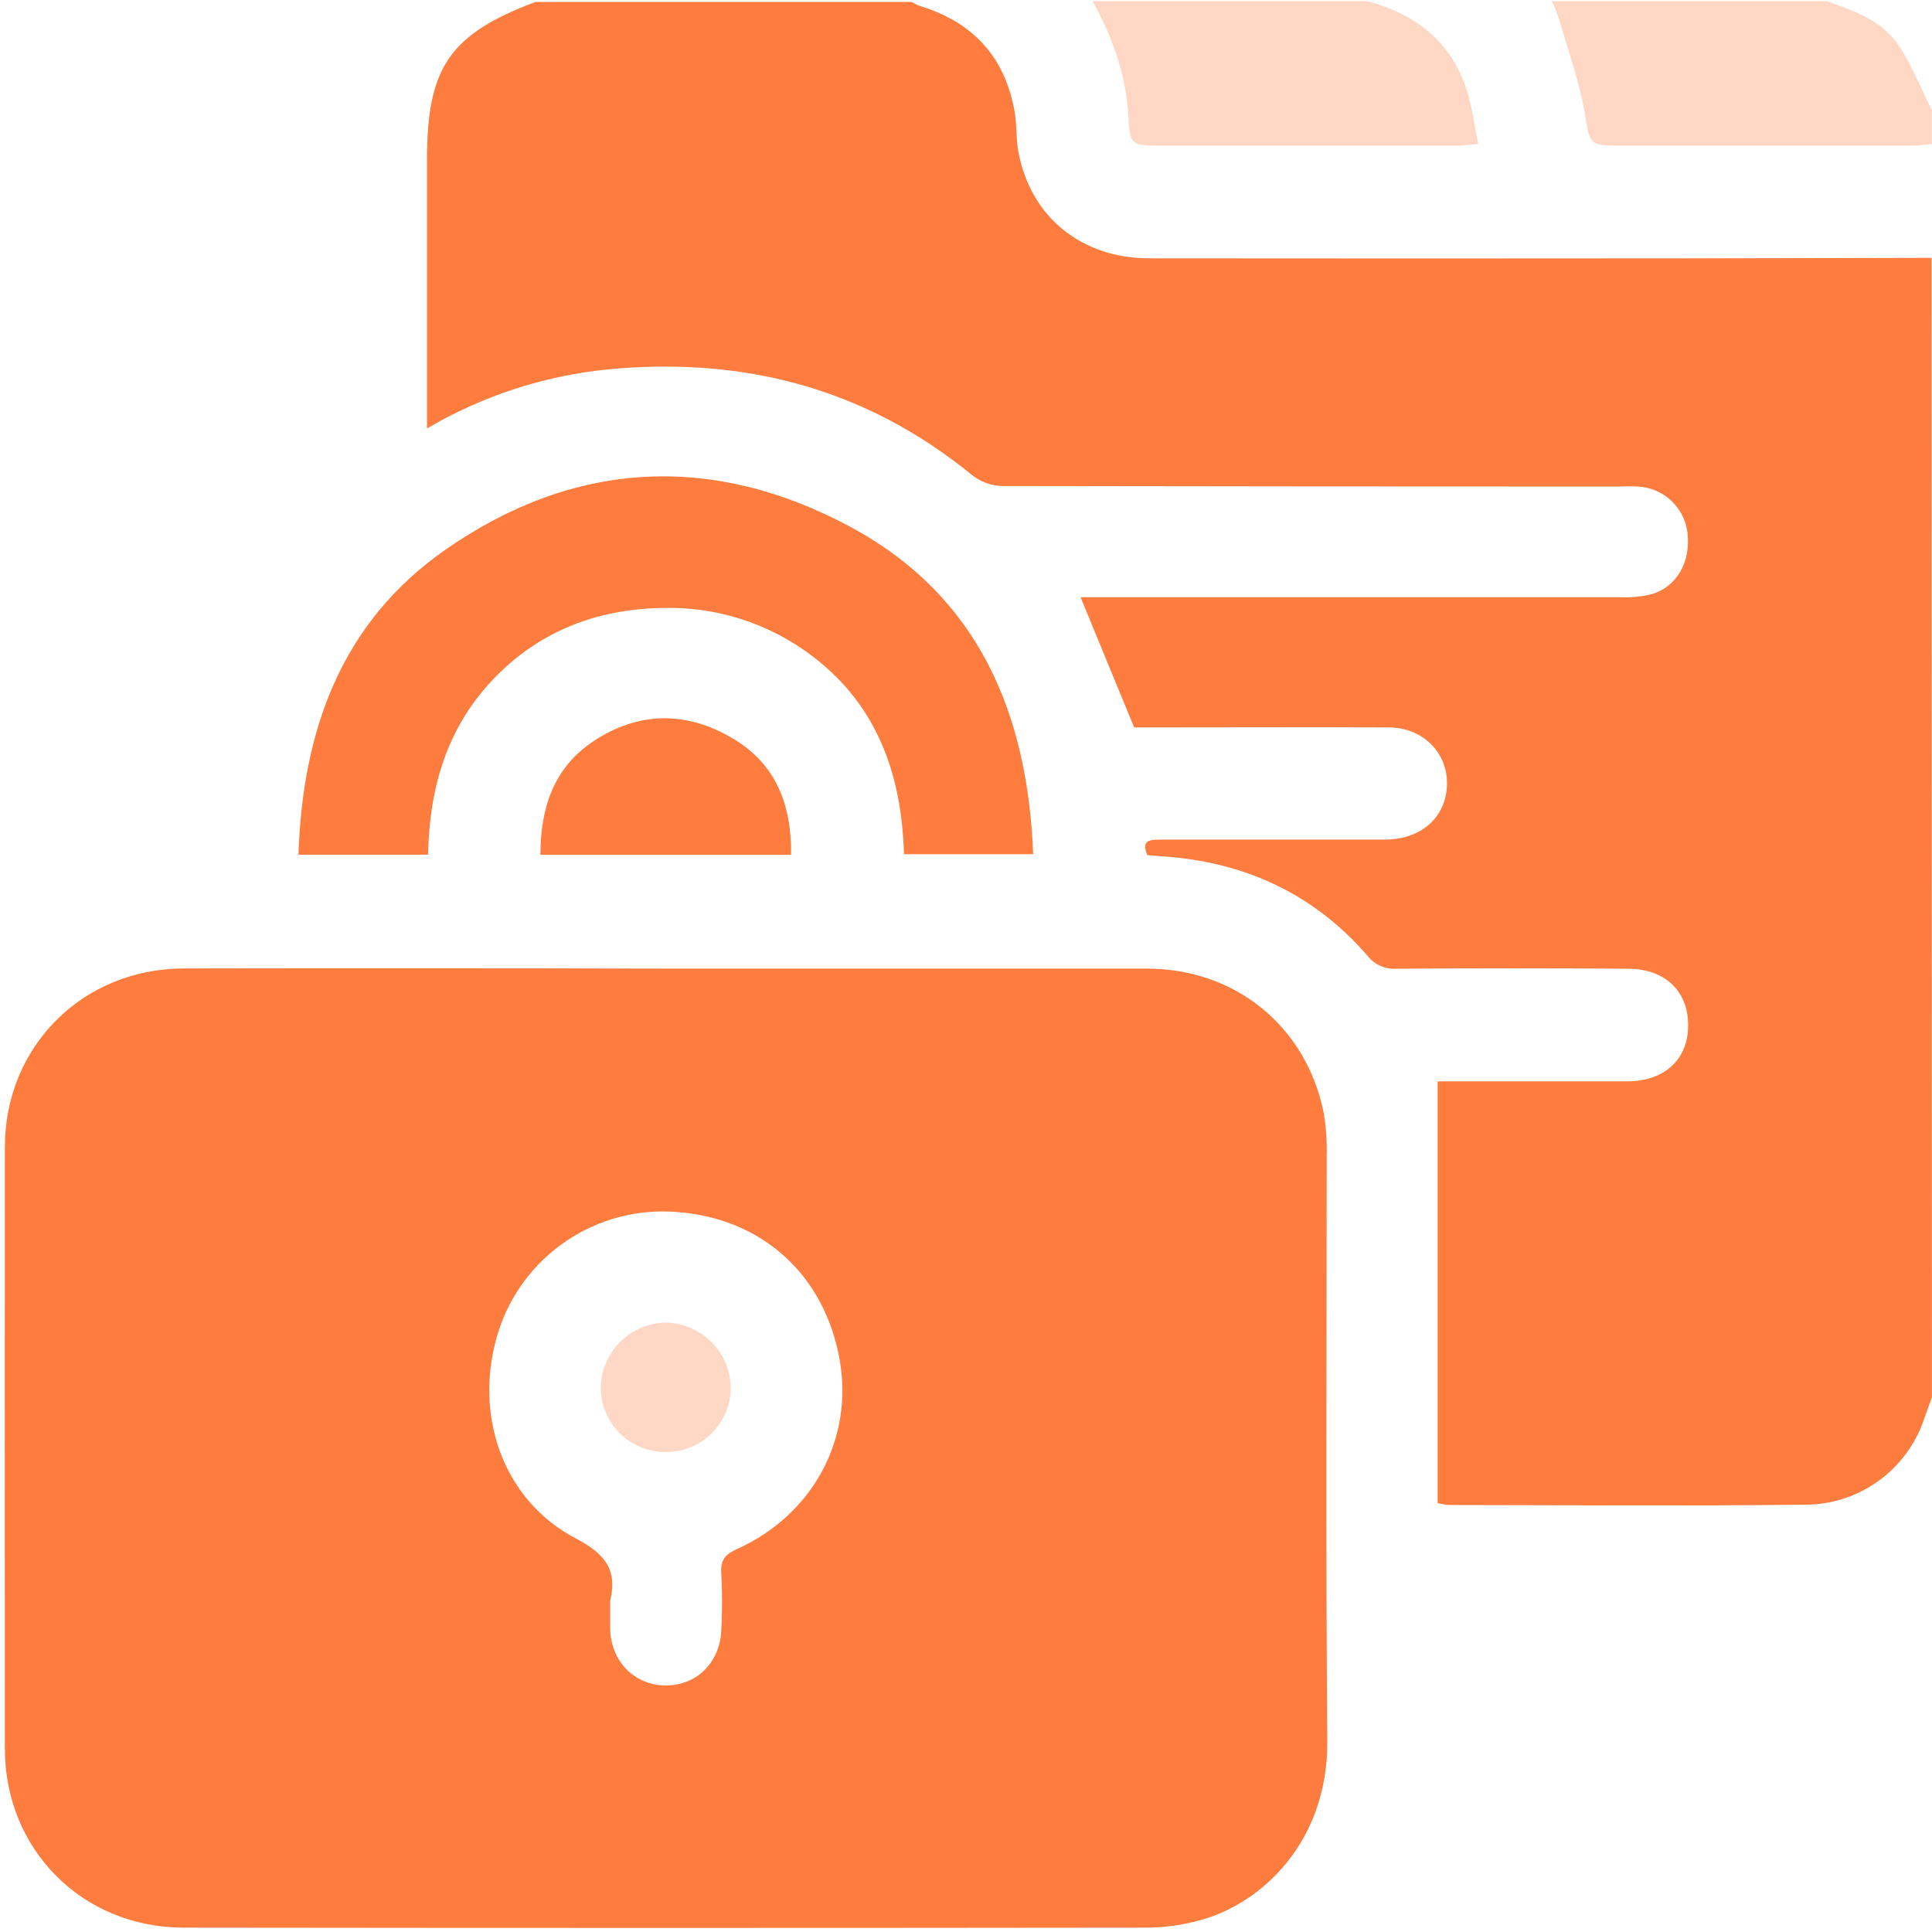 <svg width="401" height="401" viewBox="0 0 401 401" fill="none" xmlns="http://www.w3.org/2000/svg">
<path d="M400.98 290.015C400.469 291.455 399.937 292.884 399.426 294.324C397.712 299.572 394.377 304.141 389.902 307.374C385.426 310.606 380.04 312.336 374.519 312.312C349.916 312.584 325.312 312.396 300.698 312.375C299.922 312.295 299.152 312.166 298.392 311.989V224.437H301.877C313.856 224.437 325.876 224.437 337.802 224.437C345.408 224.437 350.323 219.908 350.385 213.022C350.49 205.854 345.721 201.106 337.958 201.064C321.96 200.96 305.943 200.96 289.91 201.064C288.771 201.152 287.629 200.96 286.581 200.505C285.534 200.051 284.613 199.347 283.9 198.456C272.693 185.466 258.274 178.882 241.266 177.734C240.223 177.671 239.179 177.577 238.136 177.494C236.8 174.364 238.678 174.27 240.87 174.27C256.361 174.27 271.852 174.27 287.343 174.27C294.292 174.27 299.196 170.472 300.166 164.618C301.387 157.315 296.055 151.054 288.344 150.981C271.942 150.908 255.529 150.981 239.127 150.981H235.402L224.279 123.957H228.662C264.471 123.957 300.274 123.957 336.07 123.957C338.277 124.061 340.488 123.868 342.643 123.383C348.059 121.849 350.991 116.622 350.239 110.486C349.912 107.947 348.702 105.603 346.821 103.866C344.941 102.128 342.509 101.107 339.951 100.981C338.522 100.887 337.092 100.981 335.663 100.981C293.085 100.981 250.511 100.946 207.94 100.877C205.688 100.796 203.52 99.999 201.752 98.602C179.58 80.499 154.121 73.936 125.949 76.691C112.772 78.037 100.041 82.211 88.626 88.93V33.076C88.626 13.992 93.374 7.095 111.112 0.407H189.231C189.759 0.73 190.315 1.005 190.89 1.231C201.867 4.55 208.555 11.759 210.579 23.091C211.08 25.887 210.861 28.819 211.383 31.605C213.939 45.054 224.457 53.6 238.511 53.621C276.248 53.663 313.988 53.663 351.731 53.621C368.123 53.621 384.515 53.548 400.907 53.517L400.98 290.015Z" fill="#FD7C3E"/>
<path d="M283.806 0.24C293.541 2.87 300.907 8.337 304.256 18.135C305.488 21.745 305.926 25.616 306.834 29.915C304.747 30.061 303.328 30.238 301.961 30.238C281.413 30.238 260.865 30.238 240.317 30.238C235.037 30.238 234.453 29.842 234.223 24.552C233.827 15.766 230.947 7.857 226.773 0.23L283.806 0.24Z" fill="#FFD8C5"/>
<path d="M400.98 29.925C399.571 30.03 398.152 30.238 396.744 30.238C376.502 30.238 356.26 30.238 336.018 30.238C329.757 30.238 329.987 29.769 328.985 23.8C327.837 17.008 325.427 10.414 323.518 3.746C323.103 2.548 322.623 1.374 322.078 0.23H379.11C384.713 2.212 390.525 4.184 393.979 9.287C396.817 13.46 398.684 18.333 400.98 22.851V29.925Z" fill="#FFD8C5"/>
<path d="M138.49 201.044C171.678 201.044 204.868 201.044 238.063 201.044C256.427 201.044 271.149 213.064 274.738 230.968C275.24 233.914 275.449 236.902 275.364 239.889C275.364 280.363 275.156 320.837 275.49 361.3C275.657 382.46 261.664 395.305 248.789 398.633C245.408 399.545 241.928 400.036 238.428 400.094C171.65 400.177 104.872 400.177 38.094 400.094C17.132 400.094 1.032 383.911 1.011 363.001C0.97 321.355 0.97 279.713 1.011 238.074C1.011 217.206 17.142 201.054 38.125 201.012C71.577 200.957 105.032 200.967 138.49 201.044ZM126.648 332.273C126.648 334.224 126.648 336.175 126.648 338.126C126.804 344.7 131.479 349.604 137.791 349.812C144.281 350.052 149.352 345.336 149.697 338.512C149.921 334.488 149.921 330.454 149.697 326.43C149.53 323.738 150.594 322.579 152.931 321.536C168.707 314.441 177.18 298.685 174.269 282.179C171.139 264.608 158.179 252.838 140.431 251.555C132.331 250.909 124.252 253.036 117.519 257.586C110.787 262.136 105.801 268.84 103.38 276.596C98.163 293.458 104.277 311.279 119.417 319.261C125.49 322.444 128.202 325.689 126.648 332.231V332.273Z" fill="#FD7C3E"/>
<path d="M88.845 177.39H61.946C62.802 151.545 70.825 129.091 92.612 113.982C119.344 95.431 148.058 94.032 176.564 109.391C203.046 123.665 213.302 147.997 214.44 177.296H187.624C187.165 161.019 182.24 146.547 168.666 136.228C159.697 129.38 148.642 125.835 137.363 126.19C123.674 126.441 111.643 131.125 102.138 141.226C92.633 151.326 89.116 163.732 88.845 177.39Z" fill="#FD7C3E"/>
<path d="M164.189 177.421H112.165C112.165 167.645 114.951 159.297 123.204 153.819C132.47 147.684 142.361 147.559 151.908 153.162C160.986 158.442 164.335 166.945 164.189 177.421Z" fill="#FD7C3E"/>
<path d="M138.25 301.378C136.455 301.399 134.674 301.06 133.012 300.38C131.351 299.7 129.843 298.693 128.578 297.419C127.313 296.145 126.317 294.63 125.648 292.964C124.979 291.298 124.652 289.515 124.686 287.72C124.826 284.181 126.326 280.833 128.875 278.373C131.424 275.914 134.823 274.534 138.365 274.521C141.903 274.631 145.263 276.103 147.741 278.63C150.22 281.158 151.627 284.545 151.668 288.085C151.641 291.623 150.214 295.008 147.7 297.498C145.186 299.989 141.789 301.383 138.25 301.378Z" fill="#FFD8C5"/>
</svg>
